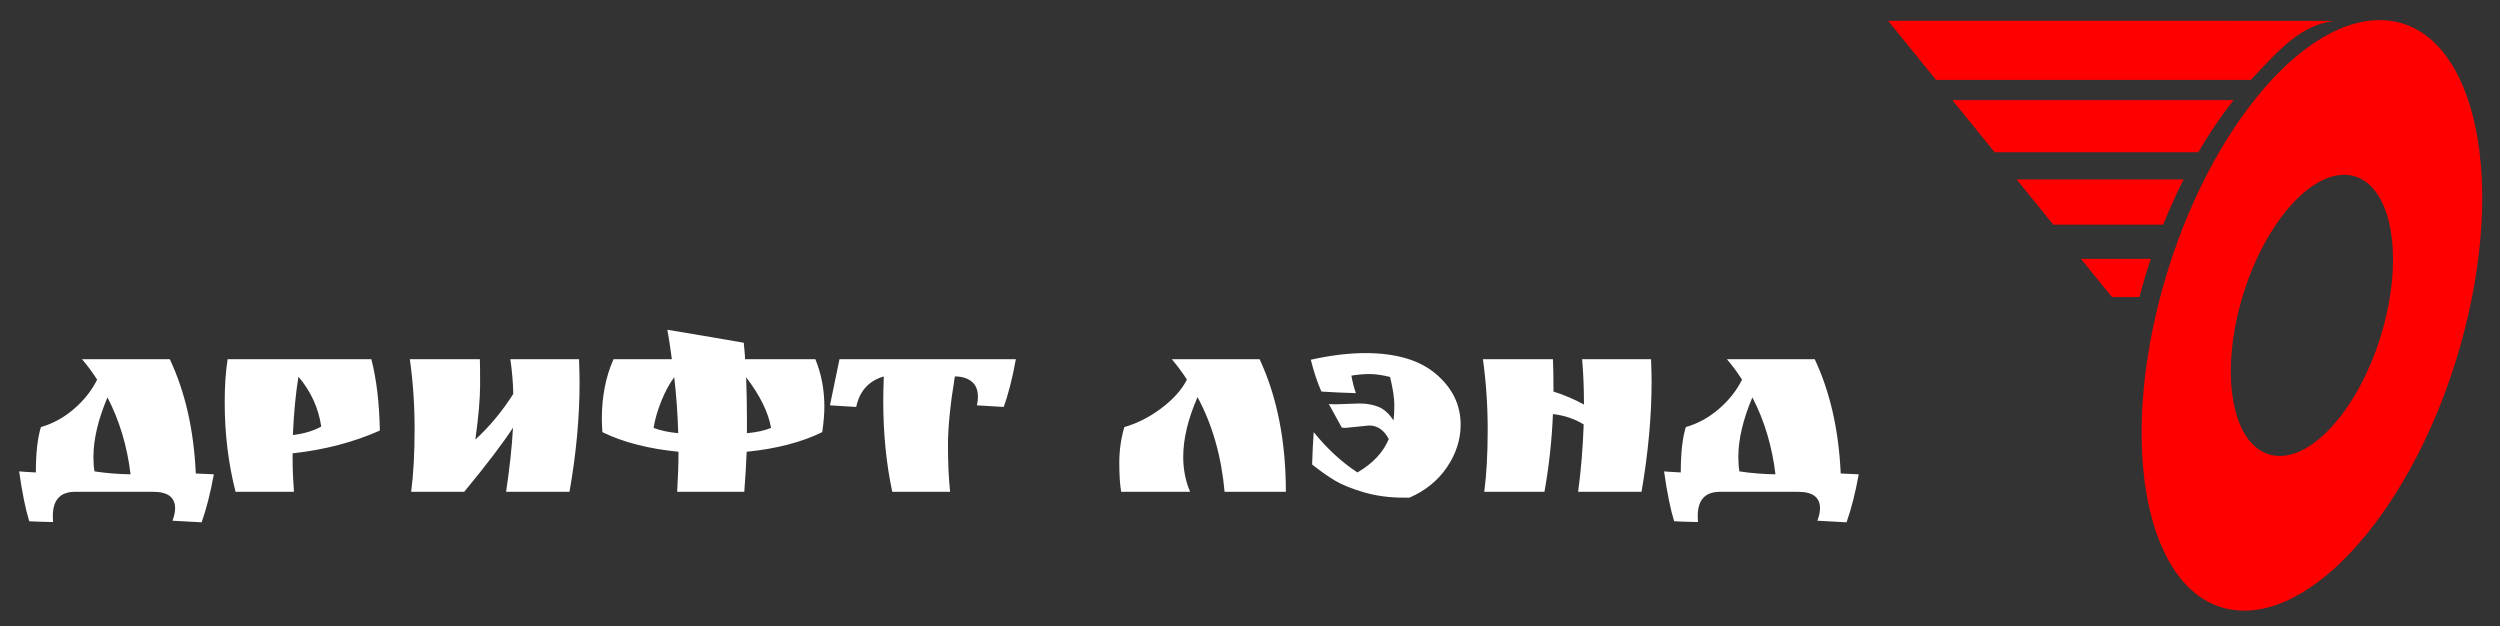 <svg version="1.1" xmlns="http://www.w3.org/2000/svg" xmlns:xlink="http://www.w3.org/1999/xlink" tabindex="0" id="logo" viewBox="0 0 427 107"><rect x="0" y="0" width="427" height="107" fill="#333333" stroke="none"/> <g transform="translate(323,3) scale(1.012,1.012)" style="color: rgb(255, 0, 0);"><g><g transform="translate(-5.556, -5.556) scale(1.111)"><flowroot xml:space="preserve" style="" font-size="16px" font-style="normal" font-variant="normal" font-weight="normal" font-stretch="normal" line-height="125%" fill="#ff0000" fill-opacity="1" stroke="none" font-family="PT Sans Narrow"><flowregion fill="#ff0000"><rect width="4.195" height="31.76" x="-260.371" y="271.084" fill="#ff0000"/></flowregion><flowpara fill="#ff0000">r</flowpara></flowroot><flowroot xml:space="preserve" style="" font-size="16px" font-style="normal" font-variant="normal" font-weight="normal" font-stretch="normal" line-height="125%" fill="#ff0000" fill-opacity="1" stroke="none" font-family="PT Sans Narrow"><flowregion fill="#ff0000"><rect width="161.196" height="118.051" x="-276.551" y="272.582" fill="#ff0000"/></flowregion><flowpara fill="#ff0000"/></flowroot><g transform="matrix(0.113,0,0,0.132,166.786,124.379)" style="" fill="#ff0000"><path d="m -774.952,-901.438 c -115.98,0 -250.769,152.153 -301.053,339.812 -50.283,187.659 2.976,339.781 118.956,339.781 115.98,0 250.761,-152.122 301.044,-339.781 50.283,-187.659 -2.968,-339.812 -118.948,-339.812 z m -47.695,178 c 55.228,0 80.587,72.451 56.642,161.812 -23.944,89.362 -88.121,161.781 -143.349,161.781 -55.228,0 -80.595,-72.42 -56.651,-161.781 23.944,-89.362 88.129,-161.812 143.357,-161.812 z" style="" fill="#ff0000" fill-opacity="1" fill-rule="nonzero" stroke="none" marker="none" visibility="visible" display="inline" overflow="visible"/><path d="m -1435.75,-900.688 64.344,68 423.375,0 c 41.619,-38.395 68.375,-62.88 111.25,-67.812 -224.986,-0.428 -373.98,-0.188 -598.969,-0.188 z m 86.406,91.312 56.781,60 273.812,0 c 14.876,-21.93 30.81,-42.046 47.438,-60 z m 86.438,91.344 49.187,52 147.813,0 c 8.428,-18.035 17.58,-35.423 27.344,-52 z m 86.437,91.344 41.625,44 36.906,0 c 4.572,-14.956 9.677,-29.629 15.25,-44 z" style="" fill="#ff0000" fill-opacity="1" fill-rule="nonzero" stroke="none" marker="none" visibility="visible" display="inline" overflow="visible"/></g></g></g> </g> <g transform="translate(3,53) scale(1.51,1.51)" style="color: rgb(255, 255, 255);"> <g opacity="1" fill="#ffffff" style="font-size: 30px; font-family: &quot;Ruslan Display&quot;, &quot;Source Sans 3&quot;, &quot;Roboto&quot;; font-style: normal; font-weight: normal"><path d="M17.82 22.39Q17.82 20.53 15.33 20.53L6.51 20.53Q3.99 20.53 3.99 23.26Q3.99 23.71 4.02 23.95Q2.31 23.92 1.32 23.86Q0.69 21.82 0.18 18.22Q0.81 18.28 2.07 18.34Q2.07 15.07 2.64 13.21Q4.71 12.61 6.4 11.14Q8.1 9.67 9 7.84Q8.19 6.58 7.29 5.53L17.22 5.53Q19.83 11.08 20.16 18.46L22.2 18.55Q21.63 21.7 20.82 23.98L17.52 23.8Q17.82 23.02 17.82 22.39ZM8.58 16.6Q8.58 17.5 8.7 18.22Q10.65 18.52 12.78 18.55Q12.21 13.78 10.17 9.85Q8.58 13.6 8.58 16.6ZM31.11 16.78Q31.11 18.49 31.26 20.53L24.66 20.53Q23.43 15.76 23.43 10.39Q23.43 7.66 23.76 5.53L40.02 5.53Q40.89 8.92 40.98 13.6Q36.54 15.58 31.11 16.18ZM31.14 14.11Q33.06 13.87 34.35 13.15Q33.87 9.97 31.77 7.51Q31.29 10.48 31.14 14.11ZM44.52 20.53Q44.91 17.53 44.91 13.44Q44.91 9.34 44.37 5.53L52.29 5.53Q52.32 6.07 52.32 8.41Q52.32 10.75 51.78 14.62Q54.18 12.43 56.07 9.46Q56.04 7.6 55.74 5.53L63.51 5.53Q63.57 7.33 63.57 8.23Q63.57 14.05 62.43 20.53L55.26 20.53Q55.86 16.51 56.04 13.27Q54.36 15.88 50.52 20.53ZM66.09 12.25Q66.09 8.5 67.41 5.53L74.01 5.53Q73.71 3.31 73.5 2.2Q79.26 3.16 82.14 3.67Q82.17 4 82.23 4.62Q82.29 5.23 82.29 5.53L90.24 5.53Q91.26 8.02 91.26 10.9Q91.26 12.1 91.02 13.78Q87.54 15.49 82.47 16Q82.38 18.28 82.2 20.53L74.61 20.53Q74.76 17.98 74.76 16Q69.63 15.49 66.15 13.78Q66.09 12.76 66.09 12.25ZM74.28 7.57Q73.5 8.59 72.84 10.21Q72.18 11.83 71.94 13.3Q73.11 13.75 74.73 13.9Q74.64 10.75 74.28 7.57ZM82.5 12.31L82.5 13.9Q84.15 13.75 85.23 13.3Q84.78 10.69 82.41 7.57Q82.5 9.97 82.5 12.31ZM106.02 7.48Q105.24 12.22 105.24 15.22Q105.24 18.22 105.48 20.53L98.94 20.53Q97.92 15.76 97.92 10.27Q97.92 9.34 97.98 7.48Q95.43 8.23 94.86 10.93L91.89 10.75L92.97 5.53L112.92 5.53Q112.32 8.83 111.54 10.93L108.51 10.75Q108.63 10.27 108.63 9.79Q108.63 8.62 107.91 8.05Q107.19 7.48 106.02 7.48ZM143.46 20.53L136.53 20.53Q135.99 14.5 133.47 9.82Q131.85 13.51 131.85 16.6Q131.85 18.7 132.63 20.53L124.83 20.53Q124.62 19.3 124.62 17.23Q124.62 15.16 125.19 13.21Q127.38 12.58 129.39 11.07Q131.4 9.55 132.27 7.84Q131.61 6.79 130.56 5.53L140.49 5.53Q143.46 11.92 143.46 20.53ZM149.16 10.63L151.77 10.54Q153.03 10.54 153.96 10.93Q154.89 11.32 155.64 12.46Q155.73 11.83 155.73 10.69Q155.73 9.55 155.25 7.54Q153.93 7.21 152.92 7.21Q151.92 7.21 150.87 7.39Q151.08 8.53 151.38 9.37Q149.28 9.31 147.48 9.19Q146.82 7.72 146.28 5.59Q149.67 4.84 152.43 4.84Q157.68 4.84 160.45 7.21Q163.23 9.58 163.23 12.94Q163.23 15.46 161.69 17.74Q160.14 20.02 157.44 21.19L156.75 21.19Q154.35 21.19 152.26 20.58Q150.18 19.96 149.03 19.27Q147.87 18.58 146.43 17.44Q146.49 15.43 146.61 13.78Q148.89 16.6 151.56 18.34Q154.17 16.81 155.1 14.56Q154.29 13.03 152.88 13.03L150.18 13.3L149.79 13.27L148.32 10.6Q148.59 10.63 149.16 10.63ZM184.83 8.02Q184.83 13.9 183.69 20.53L176.52 20.53Q177 16.99 177.15 12.91Q175.59 11.95 173.67 11.74Q173.49 16.15 172.71 20.53L165.9 20.53Q166.29 17.59 166.29 13.5Q166.29 9.4 165.75 5.53L173.67 5.53Q173.73 6.76 173.73 9.19Q175.47 9.73 177.18 10.66Q177.18 7.87 176.97 5.53L184.77 5.53Q184.83 7.21 184.83 8.02ZM203.88 22.39Q203.88 20.53 201.39 20.53L192.57 20.53Q190.05 20.53 190.05 23.26Q190.05 23.71 190.08 23.95Q188.37 23.92 187.38 23.86Q186.75 21.82 186.24 18.22Q186.87 18.28 188.13 18.34Q188.13 15.07 188.7 13.21Q190.77 12.61 192.46 11.14Q194.16 9.67 195.06 7.84Q194.25 6.58 193.35 5.53L203.28 5.53Q205.89 11.08 206.22 18.46L208.26 18.55Q207.69 21.7 206.88 23.98L203.58 23.8Q203.88 23.02 203.88 22.39ZM194.64 16.6Q194.64 17.5 194.76 18.22Q196.71 18.52 198.84 18.55Q198.27 13.78 196.23 9.85Q194.64 13.6 194.64 16.6Z"/></g></g>  </svg>